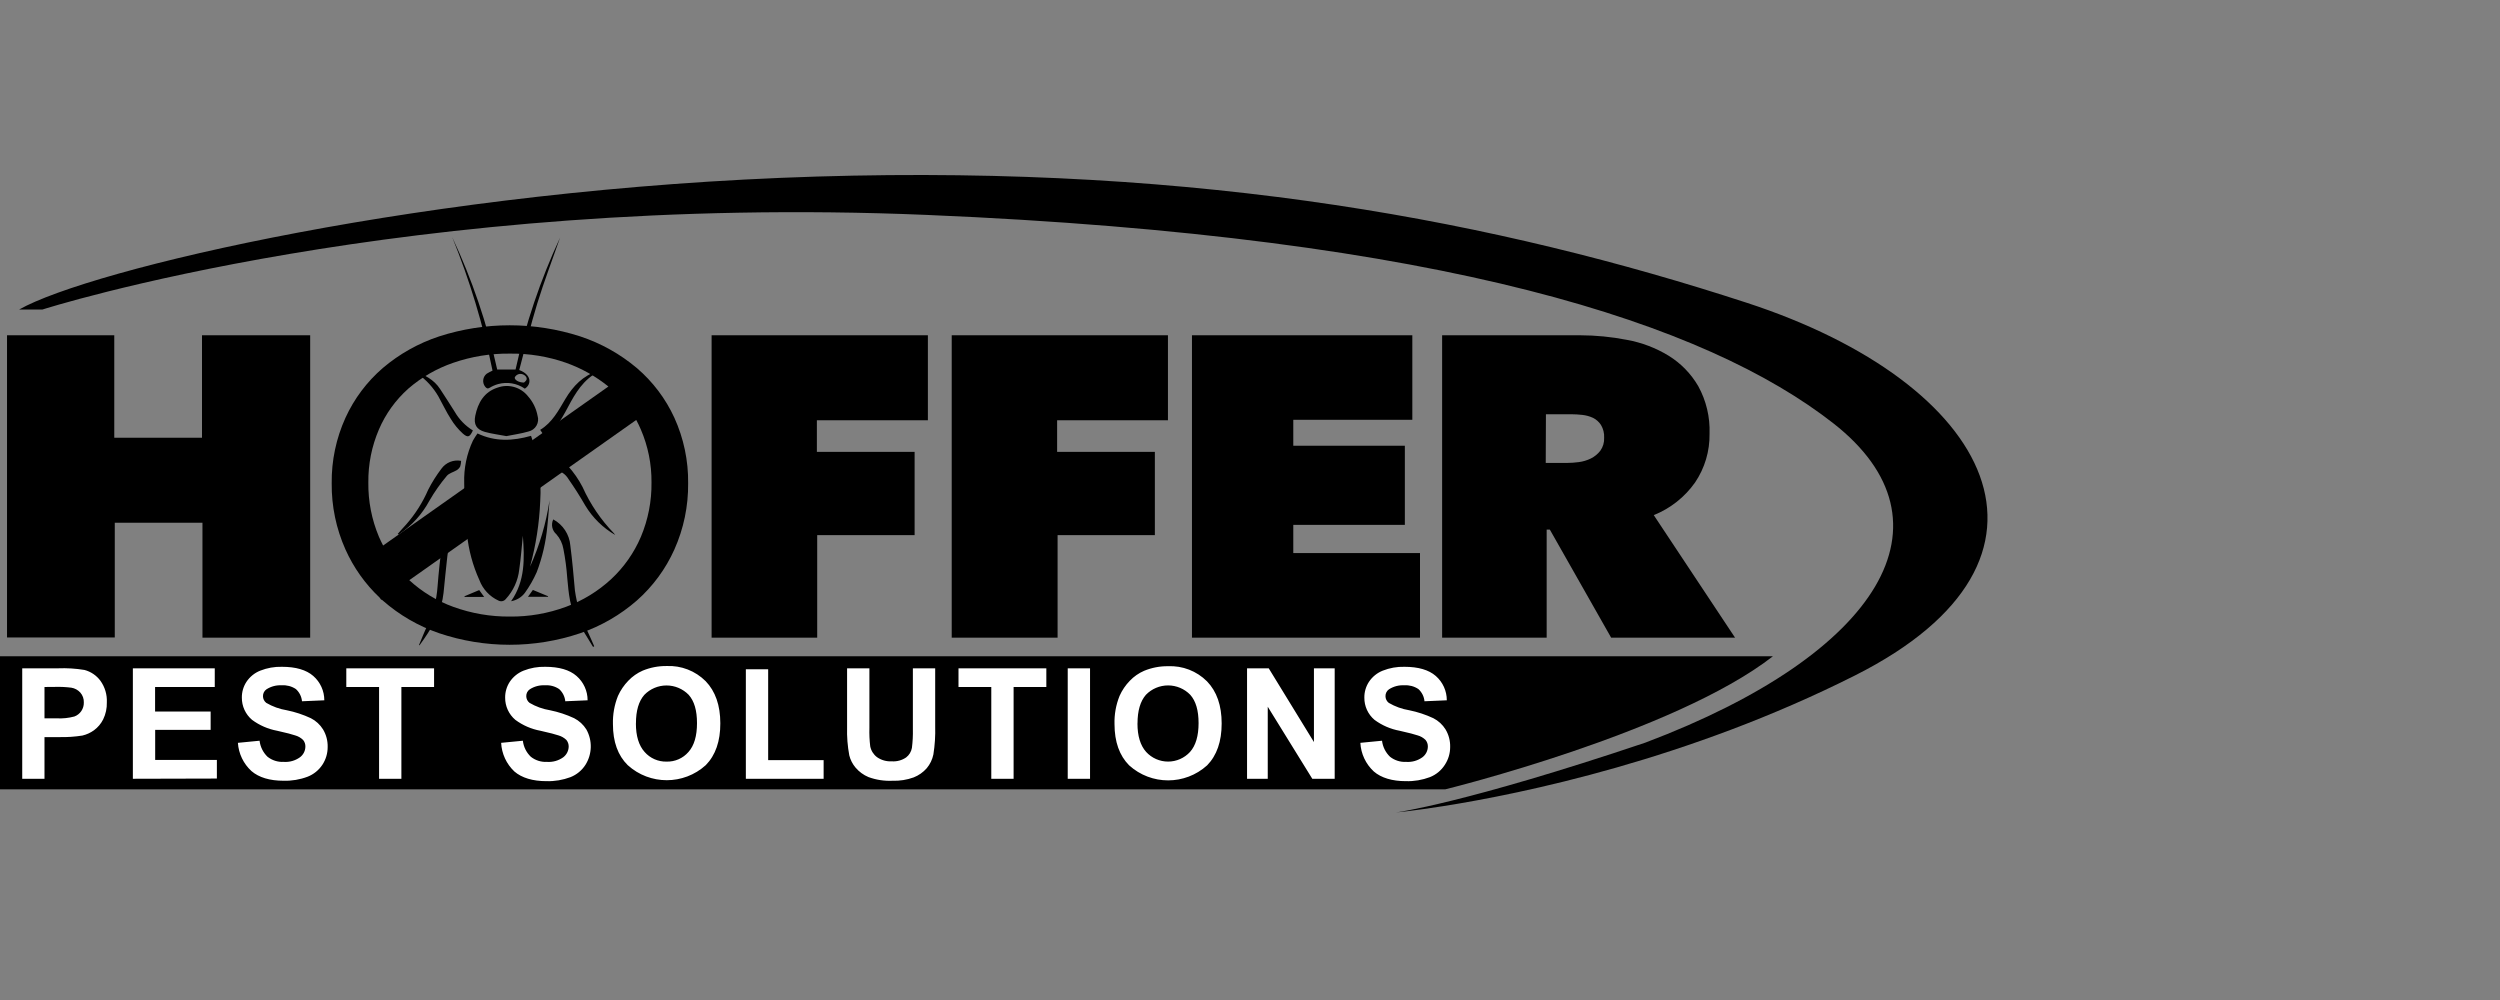<?xml version="1.0" encoding="UTF-8"?>
<svg xmlns="http://www.w3.org/2000/svg" width="200" height="80" viewBox="0 0 200 80" fill="none">
  <rect x="0" y="0" width="200" height="80" fill="#808080" stroke="none"/>
  <path fill-rule="evenodd" clip-rule="evenodd" d="M44.261 41.552C45.04 41.972 45.554 42.758 45.627 43.641C45.781 44.838 45.888 46.042 45.994 47.246C46.157 48.386 46.5 49.493 47.012 50.524C47.181 50.917 47.379 51.306 47.537 51.699L47.445 51.754C47.041 51.09 46.633 50.433 46.233 49.768C45.579 48.667 45.498 47.47 45.381 46.248C45.326 45.465 45.223 44.686 45.072 43.916C44.998 43.48 44.804 43.073 44.511 42.742C44.166 42.448 44.064 41.959 44.261 41.552ZM36.728 41.563C36.928 41.965 36.817 42.451 36.464 42.727C35.949 43.186 35.861 43.876 35.784 44.529C35.67 45.499 35.586 46.468 35.483 47.433C35.34 48.817 34.69 50.003 33.929 51.105C33.812 51.281 33.679 51.45 33.562 51.622L33.518 51.607C33.735 51.097 33.933 50.58 34.172 50.08C34.645 49.087 34.928 48.013 35.005 46.916C35.093 45.77 35.216 44.629 35.373 43.49C35.462 42.658 35.974 41.93 36.728 41.563ZM38.201 34.676C39.611 35.348 41.018 35.282 42.483 34.867C43.084 36.544 43.334 38.327 43.218 40.106C43.145 41.873 42.871 43.627 42.402 45.333C43.165 43.646 43.691 41.86 43.963 40.029L43.854 41.41C43.834 41.641 43.813 41.87 43.787 42.099C43.673 43.356 43.388 44.591 42.939 45.77C42.679 46.356 42.361 46.913 41.987 47.433C41.717 47.786 41.323 48.023 40.886 48.098C42.035 46.46 41.958 44.654 41.829 42.859C41.738 43.747 41.672 44.658 41.539 45.561C41.442 46.443 41.065 47.27 40.463 47.922C40.324 48.1 40.076 48.153 39.876 48.046C39.174 47.724 38.628 47.138 38.355 46.416C37.82 45.24 37.482 43.983 37.356 42.697C37.209 41.346 37.135 39.989 37.136 38.63C37.1 37.465 37.339 36.308 37.833 35.252C37.946 35.054 38.068 34.861 38.201 34.676ZM38.337 47.206L38.733 47.753H37.165C37.165 47.753 37.161 47.716 37.158 47.701L38.337 47.206ZM42.63 47.195L43.846 47.698C43.846 47.698 43.846 47.731 43.842 47.745H42.237L42.63 47.195ZM45.432 37.271C45.894 37.782 46.288 38.349 46.604 38.96C47.219 40.332 48.069 41.586 49.116 42.664C49.149 42.705 49.182 42.752 49.215 42.797C48.237 42.229 47.417 41.425 46.832 40.458C46.409 39.724 45.961 39.015 45.48 38.329C45.247 37.926 44.84 37.654 44.378 37.594C44.285 37.563 44.211 37.49 44.18 37.396C44.141 37.221 44.116 37.043 44.103 36.864C44.587 36.749 45.096 36.905 45.432 37.271ZM36.889 36.868C36.886 37.021 36.861 37.173 36.816 37.319C36.752 37.44 36.657 37.542 36.541 37.613C36.28 37.774 35.924 37.851 35.744 38.072C35.22 38.693 34.753 39.361 34.348 40.065C33.778 41.12 32.966 42.025 31.979 42.705C31.943 42.727 31.905 42.745 31.865 42.76L31.821 42.712C32.045 42.459 32.266 42.198 32.497 41.956C33.225 41.127 33.818 40.189 34.256 39.177C34.559 38.586 34.913 38.024 35.314 37.495C35.673 36.998 36.287 36.753 36.889 36.868ZM47.838 29.676C47.706 29.782 47.581 29.903 47.441 29.999C46.373 30.733 45.818 31.853 45.238 32.936C44.96 33.448 44.645 33.939 44.294 34.404C44.082 34.61 43.842 34.785 43.581 34.925L43.214 34.389C44.187 33.802 44.683 32.833 45.234 31.908C45.844 30.887 46.644 30.043 47.838 29.676ZM33.147 29.687C33.959 29.988 34.715 30.362 35.204 31.115C35.597 31.724 36.001 32.33 36.383 32.95C36.735 33.558 37.232 34.069 37.83 34.437C37.58 34.966 37.44 35.043 37.029 34.687C36.65 34.342 36.324 33.944 36.059 33.505C35.692 32.936 35.409 32.315 35.075 31.721C34.663 31.004 34.099 30.386 33.422 29.911L33.147 29.687ZM42.237 31.698C42.631 32.139 42.897 32.678 43.005 33.259C43.089 33.524 43.056 33.812 42.917 34.053C42.777 34.293 42.542 34.463 42.27 34.522C41.697 34.691 41.091 34.771 40.511 34.889C39.905 34.771 39.332 34.705 38.785 34.551C38.116 34.36 37.881 33.949 38.021 33.262C38.234 32.22 38.73 31.353 39.806 31.008C40.68 30.692 41.659 30.97 42.237 31.698ZM36.173 18.967C37.766 22.353 38.975 25.907 39.776 29.562H41.245C42.041 25.923 43.236 22.384 44.808 19.007C44.195 20.762 43.53 22.502 42.986 24.264C42.443 26.026 42.013 27.829 41.539 29.602C42.564 29.991 42.516 30.762 41.987 31.093C41.364 30.661 40.582 30.527 39.85 30.726C39.614 30.793 39.387 30.892 39.178 31.019C39.012 31.126 38.913 31.063 38.81 30.931C38.688 30.777 38.634 30.579 38.659 30.384C38.683 30.189 38.786 30.012 38.943 29.892C39.091 29.803 39.244 29.722 39.402 29.65C38.659 25.997 37.579 22.42 36.173 18.967ZM41.651 29.912L41.569 29.914C41.405 29.938 41.266 30.034 41.187 30.175C41.124 30.369 41.473 30.605 41.921 30.605C41.965 30.557 42.108 30.465 42.131 30.348C42.167 30.164 41.972 29.969 41.733 29.922L41.651 29.912Z" fill="#ED1C24" style="fill:#ED1C24;fill:color(display-p3 0.929 0.11 0.141);fill-opacity:1;"></path>
  <path d="M0 52.5V63.147H115.62C115.62 63.147 133.936 58.653 141.836 52.5H0Z" fill="#ED1C24" style="fill:#ED1C24;fill:color(display-p3 0.929 0.11 0.141);fill-opacity:1;"></path>
  <path d="M1.778 62.302V53.465H4.639C5.349 53.437 6.06 53.481 6.762 53.597C7.273 53.733 7.722 54.038 8.036 54.464C8.395 54.964 8.575 55.571 8.547 56.186C8.561 56.658 8.461 57.127 8.253 57.551C8.081 57.896 7.829 58.194 7.518 58.422C7.241 58.622 6.926 58.766 6.593 58.844C5.985 58.94 5.371 58.982 4.756 58.968H3.559V62.302H1.778ZM3.559 54.959V57.467H4.536C5.012 57.493 5.489 57.443 5.95 57.32C6.176 57.237 6.369 57.086 6.504 56.887C6.642 56.685 6.712 56.445 6.706 56.2C6.718 55.908 6.617 55.623 6.424 55.404C6.236 55.197 5.983 55.059 5.707 55.015C5.281 54.961 4.851 54.94 4.422 54.952L3.559 54.959ZM10.629 62.302V53.465H17.181V54.959H12.407V56.92H16.851V58.388H12.414V60.793H17.35V62.284L10.629 62.302ZM19.032 59.427L20.766 59.258C20.823 59.746 21.048 60.199 21.401 60.54C21.769 60.83 22.23 60.977 22.698 60.951C23.16 60.983 23.618 60.854 23.994 60.584C24.265 60.383 24.427 60.069 24.431 59.732C24.438 59.537 24.372 59.346 24.248 59.196C24.068 59.021 23.847 58.895 23.605 58.829C23.399 58.755 22.922 58.627 22.176 58.462C21.448 58.327 20.759 58.028 20.164 57.588C19.641 57.146 19.342 56.495 19.348 55.811C19.342 55.363 19.47 54.923 19.715 54.548C19.983 54.145 20.367 53.832 20.817 53.653C21.371 53.433 21.963 53.328 22.558 53.344C23.667 53.344 24.502 53.589 25.063 54.078C25.625 54.568 25.947 55.279 25.945 56.024L24.16 56.101C24.125 55.726 23.951 55.378 23.671 55.125C23.338 54.902 22.94 54.796 22.54 54.824C22.11 54.799 21.683 54.911 21.32 55.143C21.14 55.267 21.034 55.474 21.038 55.694C21.038 55.904 21.136 56.102 21.302 56.23C21.808 56.526 22.365 56.726 22.944 56.821C23.608 56.956 24.254 57.169 24.868 57.456C25.27 57.661 25.608 57.972 25.845 58.355C26.098 58.78 26.225 59.267 26.213 59.761C26.215 60.266 26.068 60.76 25.79 61.182C25.504 61.614 25.091 61.948 24.608 62.137C23.995 62.368 23.342 62.478 22.687 62.46C21.585 62.46 20.711 62.199 20.116 61.685C19.477 61.1 19.089 60.291 19.032 59.427ZM30.326 62.302V54.959H27.704V53.465H34.726V54.959H32.111V62.302H30.326ZM40.092 59.427L41.829 59.258C41.885 59.747 42.11 60.2 42.465 60.54C42.831 60.83 43.291 60.977 43.758 60.951C44.221 60.983 44.68 60.854 45.058 60.584C45.326 60.381 45.487 60.068 45.495 59.732C45.499 59.537 45.434 59.347 45.311 59.196C45.131 59.022 44.91 58.896 44.669 58.829C44.459 58.755 43.982 58.627 43.24 58.462C42.511 58.328 41.822 58.029 41.227 57.588C40.705 57.146 40.406 56.495 40.412 55.811C40.407 55.363 40.535 54.924 40.779 54.548C41.048 54.146 41.432 53.834 41.881 53.653C42.433 53.434 43.024 53.329 43.618 53.344C44.72 53.344 45.565 53.587 46.123 54.078C46.687 54.568 47.01 55.278 47.008 56.024L45.223 56.101C45.186 55.726 45.01 55.378 44.731 55.125C44.398 54.901 44 54.795 43.6 54.824C43.171 54.799 42.745 54.911 42.384 55.143C42.202 55.266 42.095 55.474 42.101 55.694C42.102 55.904 42.199 56.102 42.366 56.23C42.87 56.526 43.426 56.727 44.004 56.821C44.669 56.956 45.317 57.169 45.932 57.456C46.333 57.662 46.671 57.973 46.909 58.355C47.404 59.24 47.377 60.323 46.839 61.182C46.554 61.628 46.137 61.973 45.645 62.17C45.031 62.401 44.377 62.511 43.721 62.493C42.619 62.493 41.745 62.232 41.15 61.718C40.515 61.12 40.136 60.299 40.092 59.427ZM49.035 57.937C49.013 57.162 49.15 56.391 49.439 55.672C49.641 55.223 49.92 54.813 50.262 54.46C50.59 54.115 50.983 53.839 51.419 53.649C52.023 53.4 52.672 53.276 53.325 53.282C54.491 53.228 55.626 53.668 56.451 54.493C57.232 55.301 57.624 56.424 57.626 57.863C57.629 59.303 57.24 60.419 56.462 61.212C54.691 62.818 51.989 62.818 50.218 61.212C49.43 60.436 49.035 59.344 49.035 57.937ZM50.872 57.878C50.872 58.877 51.103 59.635 51.566 60.154C52.008 60.661 52.653 60.945 53.325 60.929C53.995 60.948 54.639 60.665 55.077 60.158C55.533 59.648 55.76 58.877 55.76 57.852C55.76 56.828 55.54 56.087 55.096 55.587C54.63 55.108 53.99 54.837 53.322 54.837C52.653 54.837 52.013 55.108 51.548 55.587C51.097 56.099 50.873 56.862 50.876 57.878H50.872ZM59.668 62.302V53.539H61.453V60.811H65.89V62.302H59.668ZM67.767 53.465H69.552V58.238C69.537 58.728 69.559 59.219 69.618 59.706C69.686 60.054 69.881 60.364 70.165 60.576C70.51 60.815 70.925 60.931 71.344 60.907C71.75 60.935 72.154 60.825 72.49 60.595C72.735 60.408 72.9 60.135 72.953 59.831C73.016 59.334 73.041 58.834 73.03 58.333V53.465H74.815V58.106C74.837 58.859 74.789 59.612 74.671 60.356C74.588 60.762 74.405 61.14 74.139 61.458C73.855 61.782 73.497 62.033 73.096 62.192C72.553 62.389 71.977 62.48 71.399 62.46C70.746 62.491 70.092 62.392 69.478 62.166C69.078 61.998 68.722 61.738 68.442 61.406C68.203 61.123 68.032 60.789 67.943 60.43C67.805 59.69 67.746 58.938 67.767 58.187V53.465ZM79.303 62.302V54.959H76.68V53.465H83.707V54.959H81.088V62.302H79.303ZM85.418 62.302V53.465H87.203V62.302H85.418ZM89.161 57.937C89.138 57.162 89.275 56.391 89.565 55.672C89.765 55.222 90.044 54.812 90.387 54.46C90.711 54.121 91.1 53.85 91.53 53.664C92.134 53.415 92.782 53.29 93.436 53.297C94.602 53.243 95.737 53.682 96.561 54.508C97.343 55.316 97.733 56.439 97.733 57.878C97.733 59.317 97.346 60.433 96.572 61.226C94.801 62.832 92.1 62.832 90.329 61.226C89.552 60.441 89.163 59.344 89.161 57.937ZM90.997 57.878C90.997 58.877 91.228 59.635 91.691 60.154C92.142 60.647 92.779 60.927 93.447 60.927C94.115 60.927 94.752 60.647 95.203 60.154C95.658 59.644 95.886 58.873 95.886 57.849C95.886 56.825 95.665 56.083 95.221 55.584C94.755 55.104 94.115 54.833 93.447 54.833C92.778 54.833 92.138 55.104 91.673 55.584C91.225 56.098 91.001 56.862 91.001 57.878H90.997ZM99.764 62.302V53.465H101.498L105.115 59.365V53.465H106.775V62.302H104.983L101.42 56.538V62.302H99.764ZM108.829 59.427L110.562 59.258C110.62 59.747 110.846 60.199 111.201 60.54C111.567 60.83 112.027 60.977 112.494 60.951C112.956 60.983 113.414 60.854 113.79 60.584C114.061 60.383 114.223 60.069 114.228 59.732C114.234 59.537 114.168 59.346 114.044 59.196C113.866 59.021 113.646 58.895 113.405 58.829C113.195 58.755 112.718 58.627 111.976 58.462C111.246 58.328 110.557 58.029 109.96 57.588C109.438 57.146 109.141 56.495 109.148 55.811C109.142 55.363 109.27 54.923 109.515 54.548C109.783 54.145 110.167 53.832 110.617 53.653C111.171 53.433 111.763 53.328 112.358 53.344C113.467 53.344 114.302 53.589 114.863 54.078C115.425 54.568 115.747 55.279 115.744 56.024L113.959 56.101C113.925 55.726 113.75 55.378 113.471 55.125C113.138 54.902 112.74 54.796 112.34 54.824C111.91 54.799 111.483 54.911 111.12 55.143C110.94 55.267 110.833 55.474 110.838 55.694C110.838 55.904 110.936 56.102 111.102 56.23C111.608 56.526 112.165 56.726 112.744 56.821C113.408 56.956 114.054 57.169 114.668 57.456C115.07 57.661 115.408 57.972 115.645 58.355C115.898 58.78 116.025 59.267 116.013 59.761C116.014 60.266 115.867 60.76 115.59 61.182C115.306 61.629 114.888 61.974 114.396 62.17C113.783 62.401 113.131 62.511 112.476 62.493C111.374 62.493 110.5 62.232 109.905 61.718C109.261 61.124 108.875 60.302 108.829 59.427Z" fill="white" style="fill:white;fill-opacity:1;"></path>
  <path d="M16.197 41.819H9.182V50.997H0.562V26.822H9.142V35.02H16.16V26.822H24.814V51.012H16.197V41.819ZM65.35 36.147H73.169V42.81H65.376V51.012H56.928V26.822H74.231V33.621H65.35V36.147ZM84.57 36.147H92.389V42.81H84.607V51.012H76.137V26.822H93.436V33.621H84.57V36.147ZM95.357 26.822H112.986V33.585H103.463V35.659H112.388V41.992H103.463V44.246H113.6V51.012H95.357V26.822ZM115.37 26.822H126.41C127.668 26.825 128.922 26.948 130.157 27.189C131.336 27.403 132.465 27.832 133.488 28.456C134.465 29.059 135.279 29.894 135.857 30.886C136.498 32.051 136.811 33.368 136.764 34.697C136.787 36.084 136.383 37.445 135.607 38.596C134.781 39.768 133.633 40.676 132.301 41.21L138.806 51.016H128.893L123.986 42.366H123.733V51.012H115.37V26.822ZM123.659 37.035H125.349C125.667 37.033 125.985 37.011 126.3 36.969C126.637 36.926 126.964 36.828 127.27 36.679C127.564 36.532 127.821 36.322 128.023 36.063C128.241 35.76 128.35 35.393 128.331 35.02C128.351 34.661 128.262 34.304 128.078 33.996C127.922 33.754 127.704 33.559 127.446 33.43C127.173 33.304 126.882 33.224 126.583 33.192C126.298 33.16 126.011 33.142 125.723 33.14H123.674L123.659 37.035Z" fill="#256BB4" style="fill:#256BB4;fill:color(display-p3 0.145 0.42 0.706);fill-opacity:1;"></path>
  <path fill-rule="evenodd" clip-rule="evenodd" d="M53.95 33.421C53.249 31.893 52.224 30.535 50.945 29.442C49.612 28.318 48.076 27.46 46.42 26.912C42.75 25.727 38.8 25.727 35.13 26.912C33.479 27.457 31.949 28.316 30.624 29.442C29.354 30.538 28.335 31.896 27.638 33.421C26.89 35.068 26.514 36.859 26.536 38.667C26.518 40.491 26.893 42.297 27.638 43.961C28.288 45.412 29.218 46.721 30.374 47.812L30.503 47.992L30.539 47.967L30.624 48.044C31.941 49.201 33.472 50.089 35.13 50.657C38.792 51.891 42.758 51.891 46.42 50.657C48.083 50.087 49.62 49.199 50.945 48.044C52.227 46.913 53.251 45.521 53.95 43.961C54.694 42.297 55.07 40.491 55.051 38.667C55.074 36.859 54.697 35.068 53.95 33.421ZM30.315 34.354C30.849 33.109 31.651 31.996 32.662 31.094C33.718 30.179 34.94 29.476 36.261 29.023C37.719 28.52 39.252 28.271 40.794 28.289C42.322 28.27 43.843 28.518 45.285 29.023C46.514 29.46 47.658 30.102 48.672 30.921L30.649 43.642C30.532 43.414 30.418 43.183 30.315 42.944C29.737 41.569 29.448 40.089 29.467 38.598C29.451 37.139 29.74 35.694 30.315 34.354ZM51.272 42.944C50.723 44.231 49.91 45.388 48.885 46.34C47.84 47.302 46.618 48.051 45.285 48.543C43.848 49.075 42.326 49.34 40.794 49.325C39.248 49.339 37.713 49.075 36.261 48.547C34.958 48.077 33.762 47.352 32.743 46.414L50.898 33.597C51.03 33.843 51.155 34.093 51.265 34.354C51.843 35.693 52.134 37.139 52.12 38.598C52.139 40.089 51.85 41.569 51.272 42.944Z" fill="#256BB4" style="fill:#256BB4;fill:color(display-p3 0.145 0.42 0.706);fill-opacity:1;"></path>
  <path d="M139.713 24.213C119.968 17.777 96.495 13.174 65.343 14.124C34.19 15.075 7.129 21.581 1.535 24.76H3.401C3.401 24.76 32.471 15.439 74.154 17.194C115.836 18.948 136.569 25.968 146.662 33.861C156.755 41.754 150.5 52.283 131.633 59.409C117.118 64.295 111.653 65 111.653 65C111.653 65 113.056 64.871 115.465 64.49C121.786 63.491 135.063 60.756 148.403 54.034C166.848 44.753 159.462 30.645 139.713 24.213Z" fill="#256BB4" style="fill:#256BB4;fill:color(display-p3 0.145 0.42 0.706);fill-opacity:1;"></path>
</svg>
